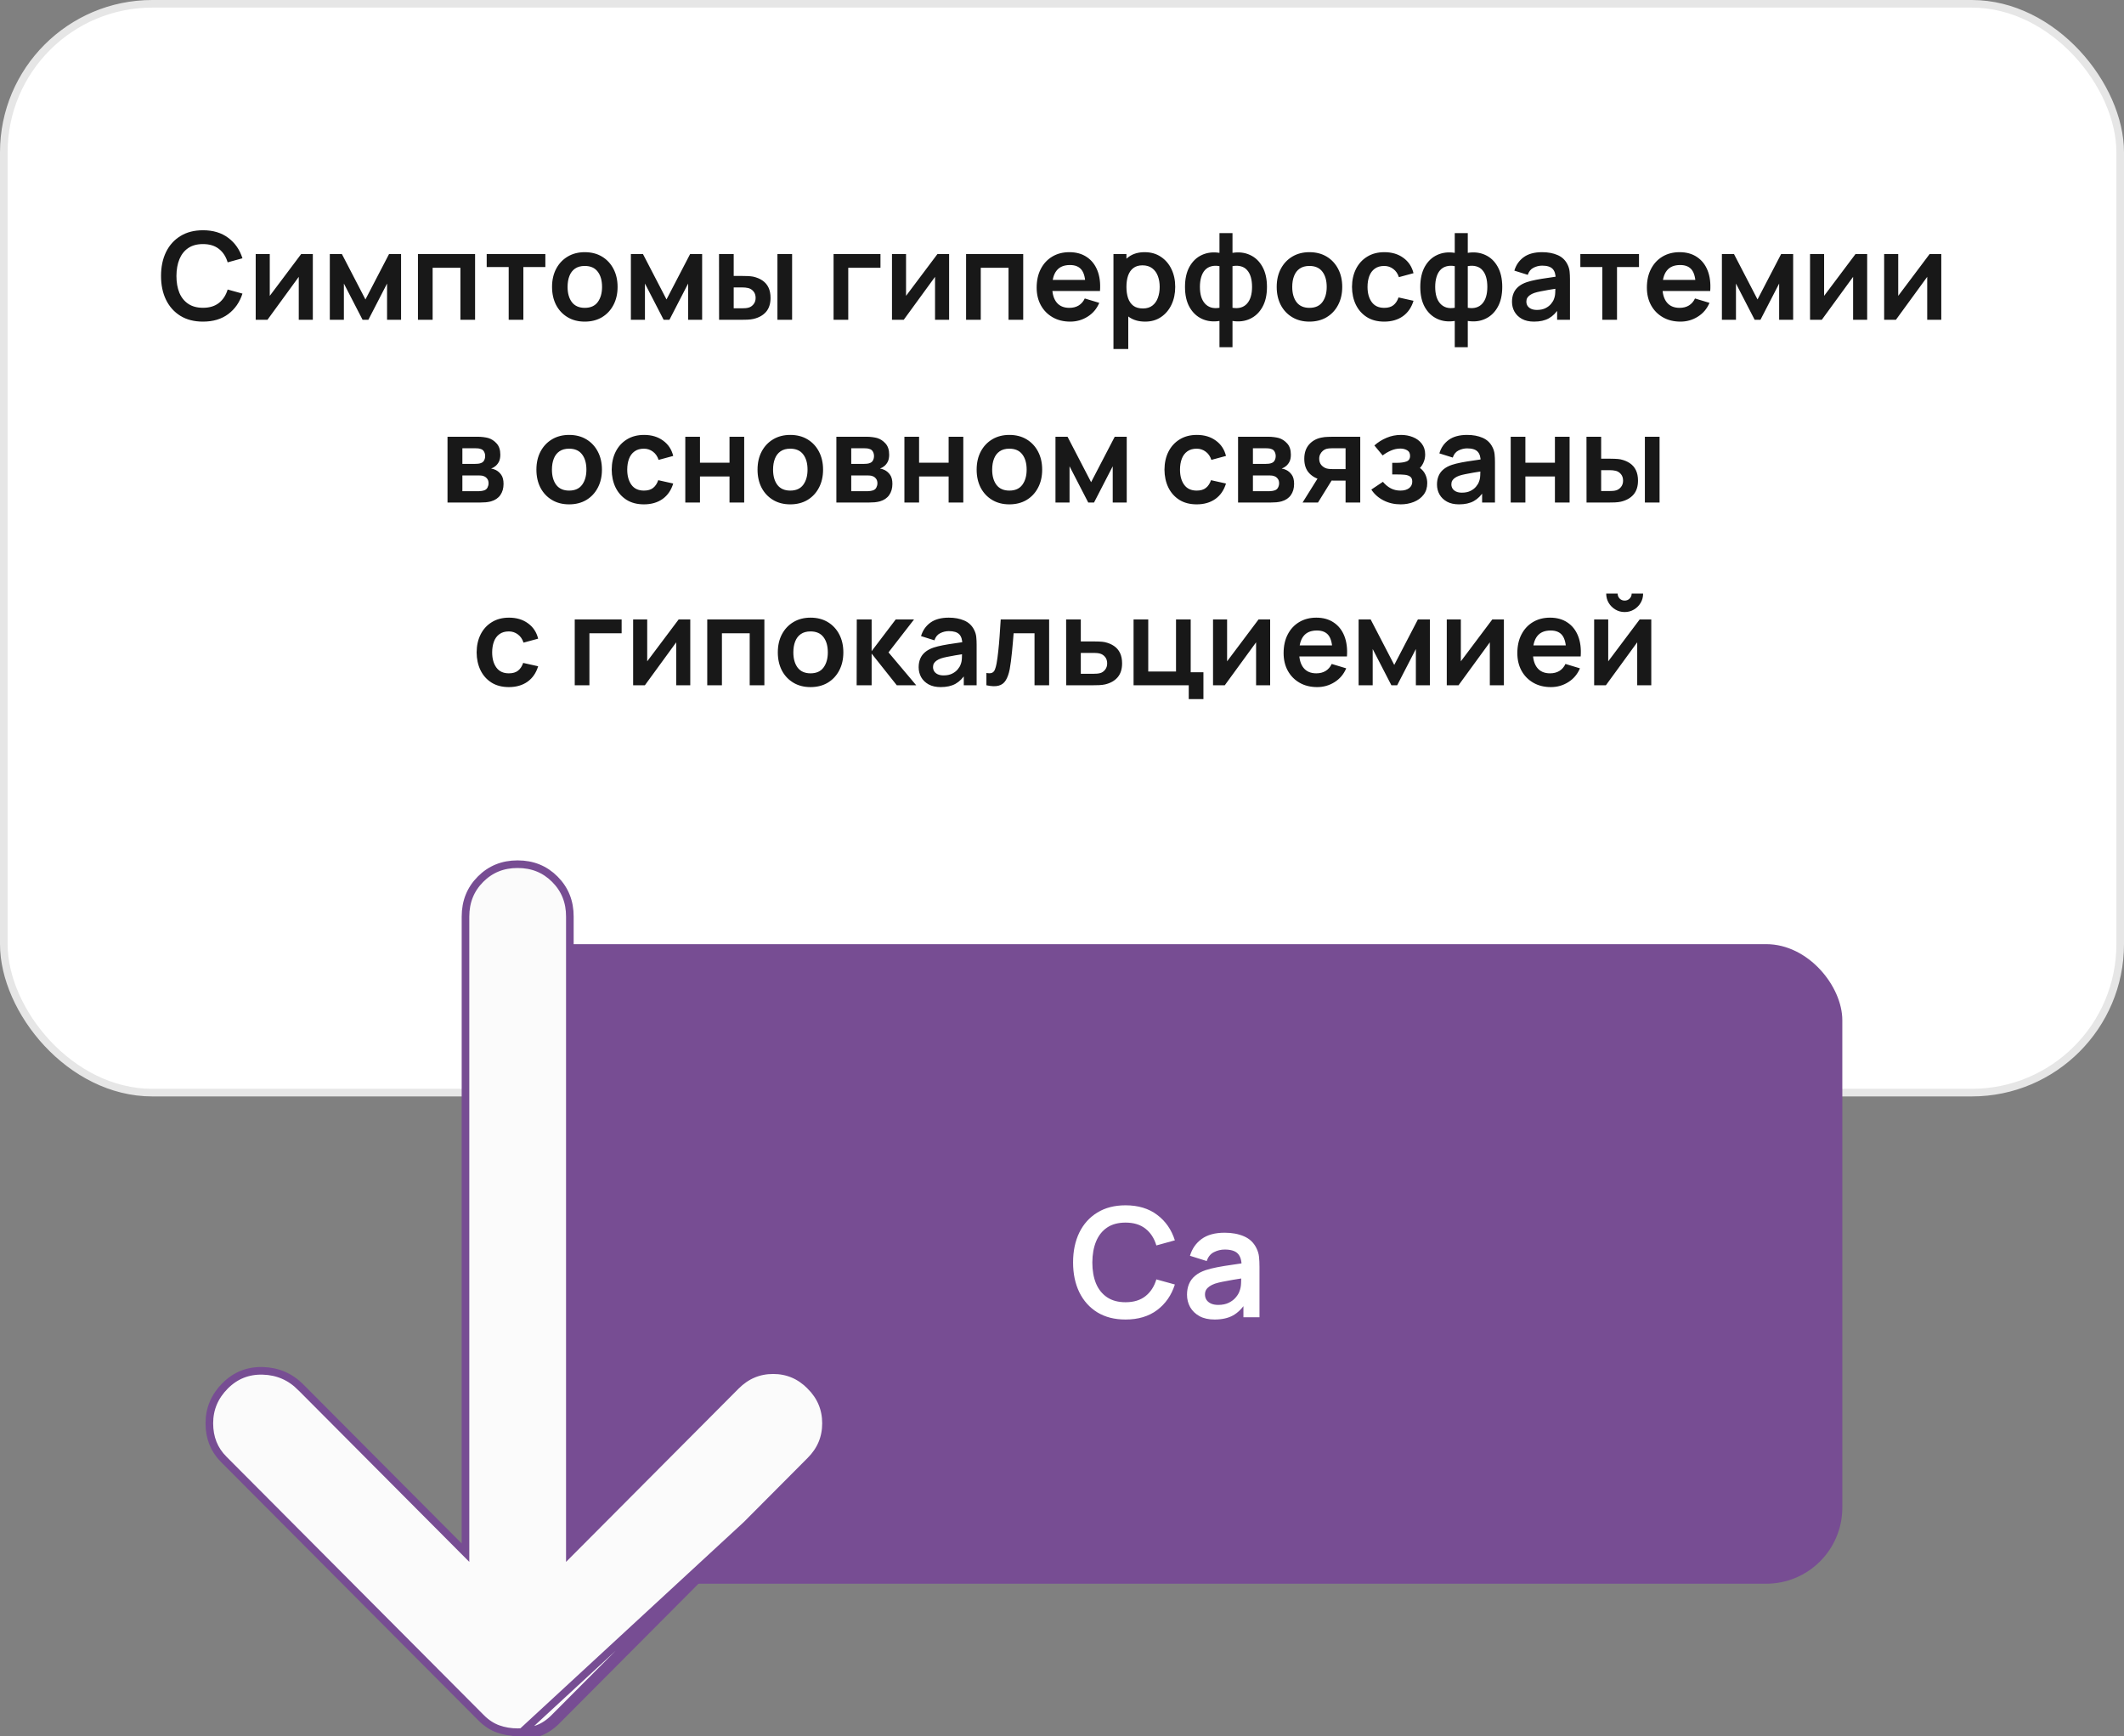 <svg width="279" height="228" viewBox="0 0 279 228" fill="none" xmlns="http://www.w3.org/2000/svg">
<rect x="0" y="0" width="279" height="228" fill="#808080" stroke="none"/>
<rect x="0.5" y="0.5" width="278" height="143" rx="19.5" fill="white" stroke="#E6E6E6"/>
<path d="M26.664 42.24C25.512 42.24 24.525 41.989 23.704 41.488C22.883 40.981 22.25 40.277 21.808 39.376C21.37 38.475 21.152 37.429 21.152 36.24C21.152 35.051 21.37 34.005 21.808 33.104C22.25 32.203 22.883 31.501 23.704 31C24.525 30.493 25.512 30.24 26.664 30.24C27.992 30.24 29.099 30.573 29.984 31.24C30.869 31.901 31.491 32.795 31.848 33.92L29.904 34.456C29.68 33.704 29.299 33.117 28.76 32.696C28.221 32.269 27.523 32.056 26.664 32.056C25.89 32.056 25.245 32.229 24.728 32.576C24.216 32.923 23.829 33.411 23.568 34.04C23.312 34.664 23.181 35.397 23.176 36.24C23.176 37.083 23.304 37.819 23.56 38.448C23.821 39.072 24.21 39.557 24.728 39.904C25.245 40.251 25.89 40.424 26.664 40.424C27.523 40.424 28.221 40.211 28.76 39.784C29.299 39.357 29.68 38.771 29.904 38.024L31.848 38.56C31.491 39.685 30.869 40.581 29.984 41.248C29.099 41.909 27.992 42.24 26.664 42.24ZM41.092 33.36V42H39.244V36.36L35.132 42H33.588V33.36H35.436V38.856L39.564 33.36H41.092ZM43.323 42V33.36H44.907L48.003 39.328L51.107 33.36H52.683V42H50.843V37.24L48.387 42H47.627L45.171 37.24V42H43.323ZM54.901 42V33.36H62.405V42H60.477V35.168H56.829V42H54.901ZM66.819 42V35.072H63.931V33.36H71.635V35.072H68.747V42H66.819ZM76.811 42.24C75.947 42.24 75.192 42.045 74.547 41.656C73.902 41.267 73.4 40.731 73.043 40.048C72.691 39.36 72.515 38.571 72.515 37.68C72.515 36.773 72.696 35.979 73.059 35.296C73.422 34.613 73.926 34.08 74.571 33.696C75.216 33.312 75.963 33.12 76.811 33.12C77.68 33.12 78.438 33.315 79.083 33.704C79.728 34.093 80.23 34.632 80.587 35.32C80.944 36.003 81.123 36.789 81.123 37.68C81.123 38.576 80.942 39.368 80.579 40.056C80.222 40.739 79.72 41.275 79.075 41.664C78.43 42.048 77.675 42.24 76.811 42.24ZM76.811 40.432C77.579 40.432 78.15 40.176 78.523 39.664C78.896 39.152 79.083 38.491 79.083 37.68C79.083 36.843 78.894 36.176 78.515 35.68C78.136 35.179 77.568 34.928 76.811 34.928C76.294 34.928 75.867 35.045 75.531 35.28C75.2 35.509 74.955 35.832 74.795 36.248C74.635 36.659 74.555 37.136 74.555 37.68C74.555 38.517 74.744 39.187 75.123 39.688C75.507 40.184 76.07 40.432 76.811 40.432ZM82.87 42V33.36H84.454L87.55 39.328L90.654 33.36H92.23V42H90.39V37.24L87.934 42H87.174L84.718 37.24V42H82.87ZM94.456 42L94.448 33.36H96.376V36.24H97.344C97.584 36.24 97.853 36.245 98.152 36.256C98.456 36.267 98.709 36.291 98.912 36.328C99.397 36.435 99.81 36.605 100.152 36.84C100.498 37.075 100.762 37.381 100.944 37.76C101.125 38.139 101.216 38.595 101.216 39.128C101.216 39.891 101.018 40.501 100.624 40.96C100.229 41.413 99.677 41.723 98.968 41.888C98.76 41.936 98.501 41.968 98.192 41.984C97.882 41.995 97.608 42 97.368 42H94.456ZM96.376 40.488H97.536C97.653 40.488 97.784 40.483 97.928 40.472C98.072 40.461 98.208 40.437 98.336 40.4C98.576 40.336 98.789 40.192 98.976 39.968C99.162 39.739 99.256 39.459 99.256 39.128C99.256 38.781 99.162 38.496 98.976 38.272C98.789 38.048 98.56 37.901 98.288 37.832C98.16 37.8 98.029 37.779 97.896 37.768C97.768 37.757 97.648 37.752 97.536 37.752H96.376V40.488ZM102.12 42V33.36H104.048V42H102.12ZM109.495 42V33.36H115.655V35.168H111.423V42H109.495ZM124.671 33.36V42H122.823V36.36L118.711 42H117.167V33.36H119.015V38.856L123.143 33.36H124.671ZM126.901 42V33.36H134.405V42H132.477V35.168H128.829V42H126.901ZM140.579 42.24C139.705 42.24 138.937 42.051 138.275 41.672C137.614 41.293 137.097 40.768 136.723 40.096C136.355 39.424 136.171 38.651 136.171 37.776C136.171 36.832 136.353 36.013 136.715 35.32C137.078 34.621 137.582 34.08 138.227 33.696C138.873 33.312 139.619 33.12 140.467 33.12C141.363 33.12 142.123 33.331 142.747 33.752C143.377 34.168 143.843 34.757 144.147 35.52C144.451 36.283 144.566 37.181 144.491 38.216H142.579V37.512C142.574 36.573 142.409 35.888 142.083 35.456C141.758 35.024 141.246 34.808 140.547 34.808C139.758 34.808 139.171 35.053 138.787 35.544C138.403 36.029 138.211 36.741 138.211 37.68C138.211 38.555 138.403 39.232 138.787 39.712C139.171 40.192 139.731 40.432 140.467 40.432C140.942 40.432 141.35 40.328 141.691 40.12C142.038 39.907 142.305 39.6 142.491 39.2L144.395 39.776C144.065 40.555 143.553 41.16 142.859 41.592C142.171 42.024 141.411 42.24 140.579 42.24ZM137.603 38.216V36.76H143.547V38.216H137.603ZM150.428 42.24C149.586 42.24 148.879 42.04 148.308 41.64C147.738 41.24 147.308 40.696 147.02 40.008C146.732 39.315 146.588 38.539 146.588 37.68C146.588 36.811 146.732 36.032 147.02 35.344C147.308 34.656 147.73 34.115 148.284 33.72C148.844 33.32 149.535 33.12 150.356 33.12C151.172 33.12 151.879 33.32 152.476 33.72C153.079 34.115 153.546 34.656 153.876 35.344C154.207 36.027 154.372 36.805 154.372 37.68C154.372 38.544 154.21 39.32 153.884 40.008C153.559 40.696 153.1 41.24 152.508 41.64C151.916 42.04 151.223 42.24 150.428 42.24ZM146.26 45.84V33.36H147.964V39.424H148.204V45.84H146.26ZM150.132 40.512C150.634 40.512 151.047 40.387 151.372 40.136C151.698 39.885 151.938 39.547 152.092 39.12C152.252 38.688 152.332 38.208 152.332 37.68C152.332 37.157 152.252 36.683 152.092 36.256C151.932 35.824 151.684 35.483 151.348 35.232C151.012 34.976 150.586 34.848 150.068 34.848C149.578 34.848 149.178 34.968 148.868 35.208C148.559 35.443 148.33 35.773 148.18 36.2C148.036 36.621 147.964 37.115 147.964 37.68C147.964 38.24 148.036 38.733 148.18 39.16C148.33 39.587 148.562 39.92 148.876 40.16C149.196 40.395 149.615 40.512 150.132 40.512ZM160.184 45.6V42.152C159.341 42.285 158.576 42.195 157.888 41.88C157.205 41.565 156.661 41.053 156.256 40.344C155.856 39.635 155.656 38.747 155.656 37.68C155.656 36.619 155.856 35.731 156.256 35.016C156.661 34.301 157.205 33.789 157.888 33.48C158.576 33.165 159.341 33.075 160.184 33.208V30.616H161.896V33.208C162.738 33.075 163.501 33.165 164.184 33.48C164.872 33.789 165.416 34.301 165.816 35.016C166.221 35.731 166.424 36.619 166.424 37.68C166.424 38.747 166.221 39.635 165.816 40.344C165.416 41.053 164.872 41.565 164.184 41.88C163.501 42.195 162.738 42.285 161.896 42.152V45.6H160.184ZM160.184 40.424V34.952C159.752 34.877 159.373 34.891 159.048 34.992C158.728 35.088 158.461 35.259 158.248 35.504C158.04 35.744 157.882 36.051 157.776 36.424C157.669 36.792 157.616 37.211 157.616 37.68C157.616 38.155 157.669 38.576 157.776 38.944C157.888 39.312 158.053 39.619 158.272 39.864C158.49 40.109 158.76 40.283 159.08 40.384C159.4 40.48 159.768 40.493 160.184 40.424ZM161.896 40.424C162.312 40.493 162.68 40.48 163 40.384C163.32 40.288 163.586 40.12 163.8 39.88C164.018 39.64 164.184 39.336 164.296 38.968C164.408 38.595 164.464 38.165 164.464 37.68C164.464 37.195 164.41 36.768 164.304 36.4C164.197 36.032 164.037 35.728 163.824 35.488C163.616 35.243 163.349 35.075 163.024 34.984C162.704 34.888 162.328 34.877 161.896 34.952V40.424ZM171.999 42.24C171.135 42.24 170.38 42.045 169.735 41.656C169.089 41.267 168.588 40.731 168.231 40.048C167.879 39.36 167.703 38.571 167.703 37.68C167.703 36.773 167.884 35.979 168.247 35.296C168.609 34.613 169.113 34.08 169.759 33.696C170.404 33.312 171.151 33.12 171.999 33.12C172.868 33.12 173.625 33.315 174.271 33.704C174.916 34.093 175.417 34.632 175.775 35.32C176.132 36.003 176.311 36.789 176.311 37.68C176.311 38.576 176.129 39.368 175.767 40.056C175.409 40.739 174.908 41.275 174.263 41.664C173.617 42.048 172.863 42.24 171.999 42.24ZM171.999 40.432C172.767 40.432 173.337 40.176 173.711 39.664C174.084 39.152 174.271 38.491 174.271 37.68C174.271 36.843 174.081 36.176 173.703 35.68C173.324 35.179 172.756 34.928 171.999 34.928C171.481 34.928 171.055 35.045 170.719 35.28C170.388 35.509 170.143 35.832 169.983 36.248C169.823 36.659 169.743 37.136 169.743 37.68C169.743 38.517 169.932 39.187 170.311 39.688C170.695 40.184 171.257 40.432 171.999 40.432ZM181.825 42.24C180.934 42.24 180.174 42.043 179.545 41.648C178.916 41.248 178.433 40.704 178.097 40.016C177.766 39.328 177.598 38.549 177.593 37.68C177.598 36.795 177.772 36.011 178.113 35.328C178.46 34.64 178.95 34.101 179.585 33.712C180.22 33.317 180.974 33.12 181.849 33.12C182.83 33.12 183.66 33.368 184.337 33.864C185.02 34.355 185.465 35.027 185.673 35.88L183.753 36.4C183.604 35.936 183.356 35.576 183.009 35.32C182.662 35.059 182.268 34.928 181.825 34.928C181.324 34.928 180.91 35.048 180.585 35.288C180.26 35.523 180.02 35.848 179.865 36.264C179.71 36.68 179.633 37.152 179.633 37.68C179.633 38.501 179.817 39.165 180.185 39.672C180.553 40.179 181.1 40.432 181.825 40.432C182.337 40.432 182.74 40.315 183.033 40.08C183.332 39.845 183.556 39.507 183.705 39.064L185.673 39.504C185.406 40.384 184.94 41.061 184.273 41.536C183.606 42.005 182.79 42.24 181.825 42.24ZM191.09 45.6V42.152C190.247 42.285 189.482 42.195 188.794 41.88C188.111 41.565 187.567 41.053 187.162 40.344C186.762 39.635 186.562 38.747 186.562 37.68C186.562 36.619 186.762 35.731 187.162 35.016C187.567 34.301 188.111 33.789 188.794 33.48C189.482 33.165 190.247 33.075 191.09 33.208V30.616H192.802V33.208C193.645 33.075 194.407 33.165 195.09 33.48C195.778 33.789 196.322 34.301 196.722 35.016C197.127 35.731 197.33 36.619 197.33 37.68C197.33 38.747 197.127 39.635 196.722 40.344C196.322 41.053 195.778 41.565 195.09 41.88C194.407 42.195 193.645 42.285 192.802 42.152V45.6H191.09ZM191.09 40.424V34.952C190.658 34.877 190.279 34.891 189.954 34.992C189.634 35.088 189.367 35.259 189.154 35.504C188.946 35.744 188.789 36.051 188.682 36.424C188.575 36.792 188.522 37.211 188.522 37.68C188.522 38.155 188.575 38.576 188.682 38.944C188.794 39.312 188.959 39.619 189.178 39.864C189.397 40.109 189.666 40.283 189.986 40.384C190.306 40.48 190.674 40.493 191.09 40.424ZM192.802 40.424C193.218 40.493 193.586 40.48 193.906 40.384C194.226 40.288 194.493 40.12 194.706 39.88C194.925 39.64 195.09 39.336 195.202 38.968C195.314 38.595 195.37 38.165 195.37 37.68C195.37 37.195 195.317 36.768 195.21 36.4C195.103 36.032 194.943 35.728 194.73 35.488C194.522 35.243 194.255 35.075 193.93 34.984C193.61 34.888 193.234 34.877 192.802 34.952V40.424ZM201.505 42.24C200.881 42.24 200.353 42.123 199.921 41.888C199.489 41.648 199.161 41.331 198.937 40.936C198.718 40.541 198.609 40.107 198.609 39.632C198.609 39.216 198.678 38.843 198.817 38.512C198.955 38.176 199.169 37.888 199.457 37.648C199.745 37.403 200.118 37.203 200.577 37.048C200.923 36.936 201.329 36.835 201.793 36.744C202.262 36.653 202.769 36.571 203.313 36.496C203.862 36.416 204.435 36.331 205.033 36.24L204.345 36.632C204.35 36.035 204.217 35.595 203.945 35.312C203.673 35.029 203.214 34.888 202.569 34.888C202.179 34.888 201.803 34.979 201.441 35.16C201.078 35.341 200.825 35.653 200.681 36.096L198.921 35.544C199.134 34.813 199.539 34.227 200.137 33.784C200.739 33.341 201.55 33.12 202.569 33.12C203.337 33.12 204.011 33.245 204.593 33.496C205.179 33.747 205.614 34.157 205.897 34.728C206.051 35.032 206.145 35.344 206.177 35.664C206.209 35.979 206.225 36.323 206.225 36.696V42H204.537V40.128L204.817 40.432C204.427 41.056 203.971 41.515 203.449 41.808C202.931 42.096 202.283 42.24 201.505 42.24ZM201.889 40.704C202.326 40.704 202.699 40.627 203.009 40.472C203.318 40.317 203.563 40.128 203.745 39.904C203.931 39.68 204.057 39.469 204.121 39.272C204.222 39.027 204.278 38.747 204.289 38.432C204.305 38.112 204.313 37.853 204.313 37.656L204.905 37.832C204.323 37.923 203.825 38.003 203.409 38.072C202.993 38.141 202.635 38.208 202.337 38.272C202.038 38.331 201.774 38.397 201.545 38.472C201.321 38.552 201.131 38.645 200.977 38.752C200.822 38.859 200.702 38.981 200.617 39.12C200.537 39.259 200.497 39.421 200.497 39.608C200.497 39.821 200.55 40.011 200.657 40.176C200.763 40.336 200.918 40.464 201.121 40.56C201.329 40.656 201.585 40.704 201.889 40.704ZM210.476 42V35.072H207.588V33.36H215.292V35.072H212.404V42H210.476ZM220.736 42.24C219.861 42.24 219.093 42.051 218.432 41.672C217.77 41.293 217.253 40.768 216.88 40.096C216.512 39.424 216.328 38.651 216.328 37.776C216.328 36.832 216.509 36.013 216.872 35.32C217.234 34.621 217.738 34.08 218.384 33.696C219.029 33.312 219.776 33.12 220.624 33.12C221.52 33.12 222.28 33.331 222.904 33.752C223.533 34.168 224 34.757 224.304 35.52C224.608 36.283 224.722 37.181 224.648 38.216H222.736V37.512C222.73 36.573 222.565 35.888 222.24 35.456C221.914 35.024 221.402 34.808 220.704 34.808C219.914 34.808 219.328 35.053 218.944 35.544C218.56 36.029 218.368 36.741 218.368 37.68C218.368 38.555 218.56 39.232 218.944 39.712C219.328 40.192 219.888 40.432 220.624 40.432C221.098 40.432 221.506 40.328 221.848 40.12C222.194 39.907 222.461 39.6 222.648 39.2L224.552 39.776C224.221 40.555 223.709 41.16 223.016 41.592C222.328 42.024 221.568 42.24 220.736 42.24ZM217.76 38.216V36.76H223.704V38.216H217.76ZM226.182 42V33.36H227.766L230.862 39.328L233.966 33.36H235.542V42H233.702V37.24L231.246 42H230.486L228.03 37.24V42H226.182ZM245.264 33.36V42H243.416V36.36L239.304 42H237.76V33.36H239.608V38.856L243.736 33.36H245.264ZM254.999 33.36V42H253.151V36.36L249.039 42H247.495V33.36H249.343V38.856L253.471 33.36H254.999ZM58.784 66V57.36H62.712C62.994 57.36 63.258 57.376 63.504 57.408C63.749 57.44 63.96 57.48 64.136 57.528C64.552 57.651 64.92 57.891 65.24 58.248C65.56 58.6 65.72 59.088 65.72 59.712C65.72 60.08 65.661 60.384 65.544 60.624C65.426 60.859 65.272 61.056 65.08 61.216C64.989 61.291 64.896 61.355 64.8 61.408C64.704 61.461 64.608 61.504 64.512 61.536C64.72 61.568 64.917 61.629 65.104 61.72C65.397 61.864 65.642 62.077 65.84 62.36C66.042 62.643 66.144 63.04 66.144 63.552C66.144 64.133 66.002 64.624 65.72 65.024C65.442 65.419 65.034 65.693 64.496 65.848C64.298 65.901 64.072 65.941 63.816 65.968C63.56 65.989 63.298 66 63.032 66H58.784ZM60.736 64.512H62.896C63.008 64.512 63.13 64.501 63.264 64.48C63.397 64.459 63.517 64.429 63.624 64.392C63.816 64.323 63.954 64.2 64.04 64.024C64.13 63.848 64.176 63.664 64.176 63.472C64.176 63.211 64.109 63.003 63.976 62.848C63.848 62.688 63.693 62.581 63.512 62.528C63.405 62.485 63.288 62.461 63.16 62.456C63.037 62.445 62.936 62.44 62.856 62.44H60.736V64.512ZM60.736 60.928H62.336C62.501 60.928 62.661 60.92 62.816 60.904C62.976 60.883 63.109 60.848 63.216 60.8C63.392 60.731 63.52 60.613 63.6 60.448C63.685 60.283 63.728 60.099 63.728 59.896C63.728 59.683 63.68 59.491 63.584 59.32C63.493 59.144 63.346 59.027 63.144 58.968C63.01 58.915 62.848 58.885 62.656 58.88C62.469 58.875 62.349 58.872 62.296 58.872H60.736V60.928ZM74.756 66.24C73.892 66.24 73.138 66.045 72.492 65.656C71.847 65.267 71.346 64.731 70.988 64.048C70.636 63.36 70.46 62.571 70.46 61.68C70.46 60.773 70.642 59.979 71.004 59.296C71.367 58.613 71.871 58.08 72.516 57.696C73.162 57.312 73.908 57.12 74.756 57.12C75.626 57.12 76.383 57.315 77.028 57.704C77.674 58.093 78.175 58.632 78.532 59.32C78.89 60.003 79.068 60.789 79.068 61.68C79.068 62.576 78.887 63.368 78.524 64.056C78.167 64.739 77.666 65.275 77.02 65.664C76.375 66.048 75.62 66.24 74.756 66.24ZM74.756 64.432C75.524 64.432 76.095 64.176 76.468 63.664C76.842 63.152 77.028 62.491 77.028 61.68C77.028 60.843 76.839 60.176 76.46 59.68C76.082 59.179 75.514 58.928 74.756 58.928C74.239 58.928 73.812 59.045 73.476 59.28C73.146 59.509 72.9 59.832 72.74 60.248C72.58 60.659 72.5 61.136 72.5 61.68C72.5 62.517 72.69 63.187 73.068 63.688C73.452 64.184 74.015 64.432 74.756 64.432ZM84.583 66.24C83.692 66.24 82.932 66.043 82.303 65.648C81.674 65.248 81.191 64.704 80.855 64.016C80.524 63.328 80.356 62.549 80.351 61.68C80.356 60.795 80.53 60.011 80.871 59.328C81.218 58.64 81.708 58.101 82.343 57.712C82.978 57.317 83.732 57.12 84.607 57.12C85.588 57.12 86.418 57.368 87.095 57.864C87.778 58.355 88.223 59.027 88.431 59.88L86.511 60.4C86.362 59.936 86.114 59.576 85.767 59.32C85.42 59.059 85.026 58.928 84.583 58.928C84.082 58.928 83.668 59.048 83.343 59.288C83.018 59.523 82.778 59.848 82.623 60.264C82.468 60.68 82.391 61.152 82.391 61.68C82.391 62.501 82.575 63.165 82.943 63.672C83.311 64.179 83.858 64.432 84.583 64.432C85.095 64.432 85.498 64.315 85.791 64.08C86.09 63.845 86.314 63.507 86.463 63.064L88.431 63.504C88.164 64.384 87.698 65.061 87.031 65.536C86.364 66.005 85.548 66.24 84.583 66.24ZM90.018 66V57.36H91.946V60.768H95.826V57.36H97.754V66H95.826V62.576H91.946V66H90.018ZM103.803 66.24C102.939 66.24 102.185 66.045 101.539 65.656C100.894 65.267 100.393 64.731 100.035 64.048C99.683 63.36 99.507 62.571 99.507 61.68C99.507 60.773 99.689 59.979 100.051 59.296C100.414 58.613 100.918 58.08 101.563 57.696C102.209 57.312 102.955 57.12 103.803 57.12C104.673 57.12 105.43 57.315 106.075 57.704C106.721 58.093 107.222 58.632 107.579 59.32C107.937 60.003 108.115 60.789 108.115 61.68C108.115 62.576 107.934 63.368 107.571 64.056C107.214 64.739 106.713 65.275 106.067 65.664C105.422 66.048 104.667 66.24 103.803 66.24ZM103.803 64.432C104.571 64.432 105.142 64.176 105.515 63.664C105.889 63.152 106.075 62.491 106.075 61.68C106.075 60.843 105.886 60.176 105.507 59.68C105.129 59.179 104.561 58.928 103.803 58.928C103.286 58.928 102.859 59.045 102.523 59.28C102.193 59.509 101.947 59.832 101.787 60.248C101.627 60.659 101.547 61.136 101.547 61.68C101.547 62.517 101.737 63.187 102.115 63.688C102.499 64.184 103.062 64.432 103.803 64.432ZM109.862 66V57.36H113.79C114.072 57.36 114.336 57.376 114.582 57.408C114.827 57.44 115.038 57.48 115.214 57.528C115.63 57.651 115.998 57.891 116.318 58.248C116.638 58.6 116.798 59.088 116.798 59.712C116.798 60.08 116.739 60.384 116.622 60.624C116.504 60.859 116.35 61.056 116.158 61.216C116.067 61.291 115.974 61.355 115.878 61.408C115.782 61.461 115.686 61.504 115.59 61.536C115.798 61.568 115.995 61.629 116.182 61.72C116.475 61.864 116.72 62.077 116.918 62.36C117.12 62.643 117.222 63.04 117.222 63.552C117.222 64.133 117.08 64.624 116.798 65.024C116.52 65.419 116.112 65.693 115.574 65.848C115.376 65.901 115.15 65.941 114.894 65.968C114.638 65.989 114.376 66 114.11 66H109.862ZM111.814 64.512H113.974C114.086 64.512 114.208 64.501 114.342 64.48C114.475 64.459 114.595 64.429 114.702 64.392C114.894 64.323 115.032 64.2 115.118 64.024C115.208 63.848 115.254 63.664 115.254 63.472C115.254 63.211 115.187 63.003 115.054 62.848C114.926 62.688 114.771 62.581 114.59 62.528C114.483 62.485 114.366 62.461 114.238 62.456C114.115 62.445 114.014 62.44 113.934 62.44H111.814V64.512ZM111.814 60.928H113.414C113.579 60.928 113.739 60.92 113.894 60.904C114.054 60.883 114.187 60.848 114.294 60.8C114.47 60.731 114.598 60.613 114.678 60.448C114.763 60.283 114.806 60.099 114.806 59.896C114.806 59.683 114.758 59.491 114.662 59.32C114.571 59.144 114.424 59.027 114.222 58.968C114.088 58.915 113.926 58.885 113.734 58.88C113.547 58.875 113.427 58.872 113.374 58.872H111.814V60.928ZM118.799 66V57.36H120.727V60.768H124.607V57.36H126.535V66H124.607V62.576H120.727V66H118.799ZM132.584 66.24C131.72 66.24 130.966 66.045 130.32 65.656C129.675 65.267 129.174 64.731 128.816 64.048C128.464 63.36 128.288 62.571 128.288 61.68C128.288 60.773 128.47 59.979 128.832 59.296C129.195 58.613 129.699 58.08 130.344 57.696C130.99 57.312 131.736 57.12 132.584 57.12C133.454 57.12 134.211 57.315 134.856 57.704C135.502 58.093 136.003 58.632 136.36 59.32C136.718 60.003 136.896 60.789 136.896 61.68C136.896 62.576 136.715 63.368 136.352 64.056C135.995 64.739 135.494 65.275 134.848 65.664C134.203 66.048 133.448 66.24 132.584 66.24ZM132.584 64.432C133.352 64.432 133.923 64.176 134.296 63.664C134.67 63.152 134.856 62.491 134.856 61.68C134.856 60.843 134.667 60.176 134.288 59.68C133.91 59.179 133.342 58.928 132.584 58.928C132.067 58.928 131.64 59.045 131.304 59.28C130.974 59.509 130.728 59.832 130.568 60.248C130.408 60.659 130.328 61.136 130.328 61.68C130.328 62.517 130.518 63.187 130.896 63.688C131.28 64.184 131.843 64.432 132.584 64.432ZM138.643 66V57.36H140.227L143.323 63.328L146.427 57.36H148.003V66H146.163V61.24L143.707 66H142.947L140.491 61.24V66H138.643ZM157.192 66.24C156.302 66.24 155.542 66.043 154.912 65.648C154.283 65.248 153.8 64.704 153.464 64.016C153.134 63.328 152.966 62.549 152.96 61.68C152.966 60.795 153.139 60.011 153.48 59.328C153.827 58.64 154.318 58.101 154.952 57.712C155.587 57.317 156.342 57.12 157.216 57.12C158.198 57.12 159.027 57.368 159.704 57.864C160.387 58.355 160.832 59.027 161.04 59.88L159.12 60.4C158.971 59.936 158.723 59.576 158.376 59.32C158.03 59.059 157.635 58.928 157.192 58.928C156.691 58.928 156.278 59.048 155.952 59.288C155.627 59.523 155.387 59.848 155.232 60.264C155.078 60.68 155 61.152 155 61.68C155 62.501 155.184 63.165 155.552 63.672C155.92 64.179 156.467 64.432 157.192 64.432C157.704 64.432 158.107 64.315 158.4 64.08C158.699 63.845 158.923 63.507 159.072 63.064L161.04 63.504C160.774 64.384 160.307 65.061 159.64 65.536C158.974 66.005 158.158 66.24 157.192 66.24ZM162.627 66V57.36H166.555C166.838 57.36 167.102 57.376 167.347 57.408C167.593 57.44 167.803 57.48 167.979 57.528C168.395 57.651 168.763 57.891 169.083 58.248C169.403 58.6 169.563 59.088 169.563 59.712C169.563 60.08 169.505 60.384 169.387 60.624C169.27 60.859 169.115 61.056 168.923 61.216C168.833 61.291 168.739 61.355 168.643 61.408C168.547 61.461 168.451 61.504 168.355 61.536C168.563 61.568 168.761 61.629 168.947 61.72C169.241 61.864 169.486 62.077 169.683 62.36C169.886 62.643 169.987 63.04 169.987 63.552C169.987 64.133 169.846 64.624 169.563 65.024C169.286 65.419 168.878 65.693 168.339 65.848C168.142 65.901 167.915 65.941 167.659 65.968C167.403 65.989 167.142 66 166.875 66H162.627ZM164.579 64.512H166.739C166.851 64.512 166.974 64.501 167.107 64.48C167.241 64.459 167.361 64.429 167.467 64.392C167.659 64.323 167.798 64.2 167.883 64.024C167.974 63.848 168.019 63.664 168.019 63.472C168.019 63.211 167.953 63.003 167.819 62.848C167.691 62.688 167.537 62.581 167.355 62.528C167.249 62.485 167.131 62.461 167.003 62.456C166.881 62.445 166.779 62.44 166.699 62.44H164.579V64.512ZM164.579 60.928H166.179C166.345 60.928 166.505 60.92 166.659 60.904C166.819 60.883 166.953 60.848 167.059 60.8C167.235 60.731 167.363 60.613 167.443 60.448C167.529 60.283 167.571 60.099 167.571 59.896C167.571 59.683 167.523 59.491 167.427 59.32C167.337 59.144 167.19 59.027 166.987 58.968C166.854 58.915 166.691 58.885 166.499 58.88C166.313 58.875 166.193 58.872 166.139 58.872H164.579V60.928ZM176.749 66V63.12H175.205C175.008 63.12 174.76 63.115 174.461 63.104C174.168 63.093 173.893 63.067 173.637 63.024C172.97 62.901 172.418 62.611 171.981 62.152C171.544 61.688 171.325 61.059 171.325 60.264C171.325 59.485 171.533 58.859 171.949 58.384C172.365 57.909 172.906 57.605 173.573 57.472C173.85 57.413 174.136 57.381 174.429 57.376C174.728 57.365 174.976 57.36 175.173 57.36H178.677V66H176.749ZM171.101 66L173.165 62.696H175.173L173.125 66H171.101ZM175.005 61.608H176.749V58.872H175.005C174.904 58.872 174.781 58.877 174.637 58.888C174.493 58.899 174.349 58.923 174.205 58.96C174.05 59.008 173.904 59.091 173.765 59.208C173.626 59.325 173.512 59.472 173.421 59.648C173.33 59.824 173.285 60.024 173.285 60.248C173.285 60.584 173.381 60.864 173.573 61.088C173.77 61.307 174 61.453 174.261 61.528C174.389 61.56 174.52 61.581 174.653 61.592C174.792 61.603 174.909 61.608 175.005 61.608ZM183.981 66.24C183.16 66.24 182.41 66.067 181.733 65.72C181.056 65.373 180.522 64.899 180.133 64.296L181.653 63.28C181.962 63.648 182.306 63.933 182.685 64.136C183.064 64.333 183.485 64.432 183.949 64.432C184.434 64.432 184.816 64.325 185.093 64.112C185.37 63.899 185.509 63.613 185.509 63.256C185.509 62.941 185.416 62.72 185.229 62.592C185.042 62.459 184.797 62.379 184.493 62.352C184.189 62.325 183.864 62.312 183.517 62.312H182.877V60.784H183.509C183.994 60.784 184.4 60.728 184.725 60.616C185.056 60.504 185.221 60.256 185.221 59.872C185.221 59.525 185.093 59.28 184.837 59.136C184.581 58.987 184.282 58.912 183.941 58.912C183.525 58.912 183.114 59 182.709 59.176C182.304 59.352 181.941 59.565 181.621 59.816L180.533 58.504C181.013 58.077 181.549 57.741 182.141 57.496C182.733 57.245 183.365 57.12 184.037 57.12C184.592 57.12 185.109 57.216 185.589 57.408C186.074 57.6 186.464 57.888 186.757 58.272C187.056 58.656 187.205 59.131 187.205 59.696C187.205 60.101 187.117 60.483 186.941 60.84C186.77 61.197 186.496 61.536 186.117 61.856L186.093 61.232C186.386 61.355 186.634 61.525 186.837 61.744C187.045 61.963 187.202 62.219 187.309 62.512C187.421 62.805 187.477 63.117 187.477 63.448C187.477 64.051 187.317 64.56 186.997 64.976C186.677 65.392 186.25 65.707 185.717 65.92C185.189 66.133 184.61 66.24 183.981 66.24ZM191.653 66.24C191.029 66.24 190.501 66.123 190.069 65.888C189.637 65.648 189.309 65.331 189.085 64.936C188.867 64.541 188.757 64.107 188.757 63.632C188.757 63.216 188.827 62.843 188.965 62.512C189.104 62.176 189.317 61.888 189.605 61.648C189.893 61.403 190.267 61.203 190.725 61.048C191.072 60.936 191.477 60.835 191.941 60.744C192.411 60.653 192.917 60.571 193.461 60.496C194.011 60.416 194.584 60.331 195.181 60.24L194.493 60.632C194.499 60.035 194.365 59.595 194.093 59.312C193.821 59.029 193.363 58.888 192.717 58.888C192.328 58.888 191.952 58.979 191.589 59.16C191.227 59.341 190.973 59.653 190.829 60.096L189.069 59.544C189.283 58.813 189.688 58.227 190.285 57.784C190.888 57.341 191.699 57.12 192.717 57.12C193.485 57.12 194.16 57.245 194.741 57.496C195.328 57.747 195.763 58.157 196.045 58.728C196.2 59.032 196.293 59.344 196.325 59.664C196.357 59.979 196.373 60.323 196.373 60.696V66H194.685V64.128L194.965 64.432C194.576 65.056 194.12 65.515 193.597 65.808C193.08 66.096 192.432 66.24 191.653 66.24ZM192.037 64.704C192.475 64.704 192.848 64.627 193.157 64.472C193.467 64.317 193.712 64.128 193.893 63.904C194.08 63.68 194.205 63.469 194.269 63.272C194.371 63.027 194.427 62.747 194.437 62.432C194.453 62.112 194.461 61.853 194.461 61.656L195.053 61.832C194.472 61.923 193.973 62.003 193.557 62.072C193.141 62.141 192.784 62.208 192.485 62.272C192.187 62.331 191.923 62.397 191.693 62.472C191.469 62.552 191.28 62.645 191.125 62.752C190.971 62.859 190.851 62.981 190.765 63.12C190.685 63.259 190.645 63.421 190.645 63.608C190.645 63.821 190.699 64.011 190.805 64.176C190.912 64.336 191.067 64.464 191.269 64.56C191.477 64.656 191.733 64.704 192.037 64.704ZM198.44 66V57.36H200.368V60.768H204.248V57.36H206.176V66H204.248V62.576H200.368V66H198.44ZM208.401 66L208.393 57.36H210.321V60.24H211.289C211.529 60.24 211.798 60.245 212.097 60.256C212.401 60.267 212.654 60.291 212.857 60.328C213.342 60.435 213.756 60.605 214.097 60.84C214.444 61.075 214.708 61.381 214.889 61.76C215.07 62.139 215.161 62.595 215.161 63.128C215.161 63.891 214.964 64.501 214.569 64.96C214.174 65.413 213.622 65.723 212.913 65.888C212.705 65.936 212.446 65.968 212.137 65.984C211.828 65.995 211.553 66 211.313 66H208.401ZM210.321 64.488H211.481C211.598 64.488 211.729 64.483 211.873 64.472C212.017 64.461 212.153 64.437 212.281 64.4C212.521 64.336 212.734 64.192 212.921 63.968C213.108 63.739 213.201 63.459 213.201 63.128C213.201 62.781 213.108 62.496 212.921 62.272C212.734 62.048 212.505 61.901 212.233 61.832C212.105 61.8 211.974 61.779 211.841 61.768C211.713 61.757 211.593 61.752 211.481 61.752H210.321V64.488ZM216.065 66V57.36H217.993V66H216.065ZM66.841 90.24C65.95 90.24 65.19 90.043 64.561 89.648C63.931 89.248 63.449 88.704 63.113 88.016C62.782 87.328 62.614 86.549 62.609 85.68C62.614 84.795 62.787 84.011 63.129 83.328C63.475 82.64 63.966 82.101 64.601 81.712C65.235 81.317 65.99 81.12 66.865 81.12C67.846 81.12 68.675 81.368 69.353 81.864C70.035 82.355 70.481 83.027 70.689 83.88L68.769 84.4C68.619 83.936 68.371 83.576 68.025 83.32C67.678 83.059 67.283 82.928 66.841 82.928C66.339 82.928 65.926 83.048 65.601 83.288C65.275 83.523 65.035 83.848 64.881 84.264C64.726 84.68 64.649 85.152 64.649 85.68C64.649 86.501 64.833 87.165 65.201 87.672C65.569 88.179 66.115 88.432 66.841 88.432C67.353 88.432 67.755 88.315 68.049 88.08C68.347 87.845 68.571 87.507 68.721 87.064L70.689 87.504C70.422 88.384 69.955 89.061 69.289 89.536C68.622 90.005 67.806 90.24 66.841 90.24ZM75.495 90V81.36H81.655V83.168H77.423V90H75.495ZM90.671 81.36V90H88.823V84.36L84.71 90H83.166V81.36H85.014V86.856L89.142 81.36H90.671ZM92.901 90V81.36H100.405V90H98.477V83.168H94.829V90H92.901ZM106.467 90.24C105.603 90.24 104.849 90.045 104.203 89.656C103.558 89.267 103.057 88.731 102.699 88.048C102.347 87.36 102.171 86.571 102.171 85.68C102.171 84.773 102.353 83.979 102.715 83.296C103.078 82.613 103.582 82.08 104.227 81.696C104.873 81.312 105.619 81.12 106.467 81.12C107.337 81.12 108.094 81.315 108.739 81.704C109.385 82.093 109.886 82.632 110.243 83.32C110.601 84.003 110.779 84.789 110.779 85.68C110.779 86.576 110.598 87.368 110.235 88.056C109.878 88.739 109.377 89.275 108.731 89.664C108.086 90.048 107.331 90.24 106.467 90.24ZM106.467 88.432C107.235 88.432 107.806 88.176 108.179 87.664C108.553 87.152 108.739 86.491 108.739 85.68C108.739 84.843 108.55 84.176 108.171 83.68C107.793 83.179 107.225 82.928 106.467 82.928C105.95 82.928 105.523 83.045 105.187 83.28C104.857 83.509 104.611 83.832 104.451 84.248C104.291 84.659 104.211 85.136 104.211 85.68C104.211 86.517 104.401 87.187 104.779 87.688C105.163 88.184 105.726 88.432 106.467 88.432ZM112.526 90L112.542 81.36H114.494V85.52L117.654 81.36H120.062L116.71 85.68L120.35 90H117.798L114.494 85.84V90H112.526ZM123.567 90.24C122.943 90.24 122.415 90.123 121.983 89.888C121.551 89.648 121.223 89.331 120.999 88.936C120.781 88.541 120.671 88.107 120.671 87.632C120.671 87.216 120.741 86.843 120.879 86.512C121.018 86.176 121.231 85.888 121.519 85.648C121.807 85.403 122.181 85.203 122.639 85.048C122.986 84.936 123.391 84.835 123.855 84.744C124.325 84.653 124.831 84.571 125.375 84.496C125.925 84.416 126.498 84.331 127.095 84.24L126.407 84.632C126.413 84.035 126.279 83.595 126.007 83.312C125.735 83.029 125.277 82.888 124.631 82.888C124.242 82.888 123.866 82.979 123.503 83.16C123.141 83.341 122.887 83.653 122.743 84.096L120.983 83.544C121.197 82.813 121.602 82.227 122.199 81.784C122.802 81.341 123.613 81.12 124.631 81.12C125.399 81.12 126.074 81.245 126.655 81.496C127.242 81.747 127.677 82.157 127.959 82.728C128.114 83.032 128.207 83.344 128.239 83.664C128.271 83.979 128.287 84.323 128.287 84.696V90H126.599V88.128L126.879 88.432C126.49 89.056 126.034 89.515 125.511 89.808C124.994 90.096 124.346 90.24 123.567 90.24ZM123.951 88.704C124.389 88.704 124.762 88.627 125.071 88.472C125.381 88.317 125.626 88.128 125.807 87.904C125.994 87.68 126.119 87.469 126.183 87.272C126.285 87.027 126.341 86.747 126.351 86.432C126.367 86.112 126.375 85.853 126.375 85.656L126.967 85.832C126.386 85.923 125.887 86.003 125.471 86.072C125.055 86.141 124.698 86.208 124.399 86.272C124.101 86.331 123.837 86.397 123.607 86.472C123.383 86.552 123.194 86.645 123.039 86.752C122.885 86.859 122.765 86.981 122.679 87.12C122.599 87.259 122.559 87.421 122.559 87.608C122.559 87.821 122.613 88.011 122.719 88.176C122.826 88.336 122.981 88.464 123.183 88.56C123.391 88.656 123.647 88.704 123.951 88.704ZM129.57 90V88.384C129.885 88.443 130.127 88.437 130.298 88.368C130.469 88.293 130.597 88.155 130.682 87.952C130.767 87.749 130.842 87.48 130.906 87.144C130.991 86.669 131.066 86.123 131.13 85.504C131.199 84.885 131.258 84.224 131.306 83.52C131.359 82.816 131.407 82.096 131.45 81.36H137.81V90H135.89V83.168H133.146C133.119 83.515 133.087 83.904 133.05 84.336C133.013 84.763 132.973 85.195 132.93 85.632C132.887 86.069 132.839 86.485 132.786 86.88C132.738 87.269 132.687 87.603 132.634 87.88C132.511 88.504 132.335 88.997 132.106 89.36C131.882 89.723 131.567 89.955 131.162 90.056C130.757 90.163 130.226 90.144 129.57 90ZM140.05 90L140.042 81.36H141.97V84.24H143.522C143.762 84.24 144.031 84.245 144.33 84.256C144.634 84.267 144.887 84.291 145.09 84.328C145.575 84.435 145.988 84.605 146.33 84.84C146.676 85.075 146.94 85.381 147.122 85.76C147.303 86.139 147.394 86.595 147.394 87.128C147.394 87.891 147.196 88.501 146.802 88.96C146.412 89.413 145.863 89.723 145.154 89.888C144.94 89.936 144.679 89.968 144.37 89.984C144.066 89.995 143.791 90 143.546 90H140.05ZM141.97 88.488H143.714C143.831 88.488 143.962 88.483 144.106 88.472C144.25 88.461 144.388 88.437 144.522 88.4C144.762 88.336 144.972 88.192 145.154 87.968C145.34 87.739 145.434 87.459 145.434 87.128C145.434 86.781 145.34 86.496 145.154 86.272C144.967 86.048 144.738 85.901 144.466 85.832C144.343 85.8 144.215 85.779 144.082 85.768C143.948 85.757 143.826 85.752 143.714 85.752H141.97V88.488ZM156.149 91.816V90H148.901V81.36H150.829V88.192H154.477V81.36H156.405V88.288H158.077V91.816H156.149ZM166.842 81.36V90H164.994V84.36L160.882 90H159.338V81.36H161.186V86.856L165.314 81.36H166.842ZM173.017 90.24C172.142 90.24 171.374 90.051 170.713 89.672C170.051 89.293 169.534 88.768 169.161 88.096C168.793 87.424 168.609 86.651 168.609 85.776C168.609 84.832 168.79 84.013 169.153 83.32C169.515 82.621 170.019 82.08 170.665 81.696C171.31 81.312 172.057 81.12 172.905 81.12C173.801 81.12 174.561 81.331 175.185 81.752C175.814 82.168 176.281 82.757 176.585 83.52C176.889 84.283 177.003 85.181 176.929 86.216H175.017V85.512C175.011 84.573 174.846 83.888 174.521 83.456C174.195 83.024 173.683 82.808 172.985 82.808C172.195 82.808 171.609 83.053 171.225 83.544C170.841 84.029 170.649 84.741 170.649 85.68C170.649 86.555 170.841 87.232 171.225 87.712C171.609 88.192 172.169 88.432 172.905 88.432C173.379 88.432 173.787 88.328 174.129 88.12C174.475 87.907 174.742 87.6 174.929 87.2L176.833 87.776C176.502 88.555 175.99 89.16 175.297 89.592C174.609 90.024 173.849 90.24 173.017 90.24ZM170.041 86.216V84.76H175.985V86.216H170.041ZM178.463 90V81.36H180.047L183.143 87.328L186.247 81.36H187.823V90H185.983V85.24L183.527 90H182.767L180.311 85.24V90H178.463ZM197.546 81.36V90H195.698V84.36L191.586 90H190.042V81.36H191.89V86.856L196.018 81.36H197.546ZM203.72 90.24C202.845 90.24 202.077 90.051 201.416 89.672C200.755 89.293 200.237 88.768 199.864 88.096C199.496 87.424 199.312 86.651 199.312 85.776C199.312 84.832 199.493 84.013 199.856 83.32C200.219 82.621 200.723 82.08 201.368 81.696C202.013 81.312 202.76 81.12 203.608 81.12C204.504 81.12 205.264 81.331 205.888 81.752C206.517 82.168 206.984 82.757 207.288 83.52C207.592 84.283 207.707 85.181 207.632 86.216H205.72V85.512C205.715 84.573 205.549 83.888 205.224 83.456C204.899 83.024 204.387 82.808 203.688 82.808C202.899 82.808 202.312 83.053 201.928 83.544C201.544 84.029 201.352 84.741 201.352 85.68C201.352 86.555 201.544 87.232 201.928 87.712C202.312 88.192 202.872 88.432 203.608 88.432C204.083 88.432 204.491 88.328 204.832 88.12C205.179 87.907 205.445 87.6 205.632 87.2L207.536 87.776C207.205 88.555 206.693 89.16 206 89.592C205.312 90.024 204.552 90.24 203.72 90.24ZM200.744 86.216V84.76H206.688V86.216H200.744ZM213.409 80.384C212.966 80.384 212.561 80.275 212.193 80.056C211.825 79.837 211.532 79.547 211.313 79.184C211.094 78.816 210.985 78.408 210.985 77.96H212.489C212.489 78.216 212.577 78.435 212.753 78.616C212.934 78.792 213.153 78.88 213.409 78.88C213.665 78.88 213.881 78.792 214.057 78.616C214.238 78.435 214.329 78.216 214.329 77.96H215.833C215.833 78.408 215.724 78.816 215.505 79.184C215.286 79.547 214.993 79.837 214.625 80.056C214.257 80.275 213.852 80.384 213.409 80.384ZM216.905 81.36V90H215.057V84.36L210.945 90H209.401V81.36H211.249V86.856L215.377 81.36H216.905Z" fill="#181818"/>
<rect x="65" y="124" width="177" height="84" rx="10" fill="#774D93"/>
<path d="M39.515 182.205L39.516 182.205L60.291 203.064L61.146 203.922V202.711L61.146 120.384C61.146 118.417 61.804 116.791 63.118 115.472C64.432 114.153 66.048 113.495 67.999 113.5H68C69.957 113.5 71.575 114.16 72.889 115.479C74.203 116.799 74.859 118.422 74.854 120.382V120.384L74.854 202.711V203.922L75.709 203.064L96.668 182.021C98.048 180.635 99.67 179.953 101.557 179.953C103.445 179.953 105.064 180.635 106.439 182.02L106.439 182.021C107.82 183.406 108.5 185.035 108.5 186.932C108.5 188.829 107.82 190.455 106.44 191.836L106.439 191.836L72.794 225.617C72.103 226.31 71.367 226.79 70.588 227.072C69.789 227.361 68.929 227.505 68.002 227.5H68C67.073 227.5 66.212 227.353 65.412 227.064C64.632 226.783 63.896 226.305 63.206 225.616C63.206 225.616 63.205 225.616 63.205 225.615L29.377 191.652C28.128 190.398 27.5 188.837 27.5 186.932C27.5 185.04 28.18 183.411 29.561 182.02C30.934 180.641 32.578 179.986 34.524 180.041C36.479 180.096 38.135 180.814 39.515 182.205ZM106.794 192.189L73.148 225.969C72.413 226.708 71.616 227.232 70.758 227.542C69.9 227.852 68.981 228.005 68 228L106.794 192.189Z" fill="#FBFBFB" stroke="#774D93"/>
<path d="M147.845 173.3C146.405 173.3 145.172 172.987 144.145 172.36C143.119 171.727 142.329 170.847 141.775 169.72C141.229 168.593 140.955 167.287 140.955 165.8C140.955 164.313 141.229 163.007 141.775 161.88C142.329 160.753 143.119 159.877 144.145 159.25C145.172 158.617 146.405 158.3 147.845 158.3C149.505 158.3 150.889 158.717 151.995 159.55C153.102 160.377 153.879 161.493 154.325 162.9L151.895 163.57C151.615 162.63 151.139 161.897 150.465 161.37C149.792 160.837 148.919 160.57 147.845 160.57C146.879 160.57 146.072 160.787 145.425 161.22C144.785 161.653 144.302 162.263 143.975 163.05C143.655 163.83 143.492 164.747 143.485 165.8C143.485 166.853 143.645 167.773 143.965 168.56C144.292 169.34 144.779 169.947 145.425 170.38C146.072 170.813 146.879 171.03 147.845 171.03C148.919 171.03 149.792 170.763 150.465 170.23C151.139 169.697 151.615 168.963 151.895 168.03L154.325 168.7C153.879 170.107 153.102 171.227 151.995 172.06C150.889 172.887 149.505 173.3 147.845 173.3ZM159.541 173.3C158.761 173.3 158.101 173.153 157.561 172.86C157.021 172.56 156.611 172.163 156.331 171.67C156.058 171.177 155.921 170.633 155.921 170.04C155.921 169.52 156.008 169.053 156.181 168.64C156.354 168.22 156.621 167.86 156.981 167.56C157.341 167.253 157.808 167.003 158.381 166.81C158.814 166.67 159.321 166.543 159.901 166.43C160.488 166.317 161.121 166.213 161.801 166.12C162.488 166.02 163.204 165.913 163.951 165.8L163.091 166.29C163.098 165.543 162.931 164.993 162.591 164.64C162.251 164.287 161.678 164.11 160.871 164.11C160.384 164.11 159.914 164.223 159.461 164.45C159.008 164.677 158.691 165.067 158.511 165.62L156.311 164.93C156.578 164.017 157.084 163.283 157.831 162.73C158.584 162.177 159.598 161.9 160.871 161.9C161.831 161.9 162.674 162.057 163.401 162.37C164.134 162.683 164.678 163.197 165.031 163.91C165.224 164.29 165.341 164.68 165.381 165.08C165.421 165.473 165.441 165.903 165.441 166.37V173H163.331V170.66L163.681 171.04C163.194 171.82 162.624 172.393 161.971 172.76C161.324 173.12 160.514 173.3 159.541 173.3ZM160.021 171.38C160.568 171.38 161.034 171.283 161.421 171.09C161.808 170.897 162.114 170.66 162.341 170.38C162.574 170.1 162.731 169.837 162.811 169.59C162.938 169.283 163.008 168.933 163.021 168.54C163.041 168.14 163.051 167.817 163.051 167.57L163.791 167.79C163.064 167.903 162.441 168.003 161.921 168.09C161.401 168.177 160.954 168.26 160.581 168.34C160.208 168.413 159.878 168.497 159.591 168.59C159.311 168.69 159.074 168.807 158.881 168.94C158.688 169.073 158.538 169.227 158.431 169.4C158.331 169.573 158.281 169.777 158.281 170.01C158.281 170.277 158.348 170.513 158.481 170.72C158.614 170.92 158.808 171.08 159.061 171.2C159.321 171.32 159.641 171.38 160.021 171.38Z" fill="white"/>
</svg>
